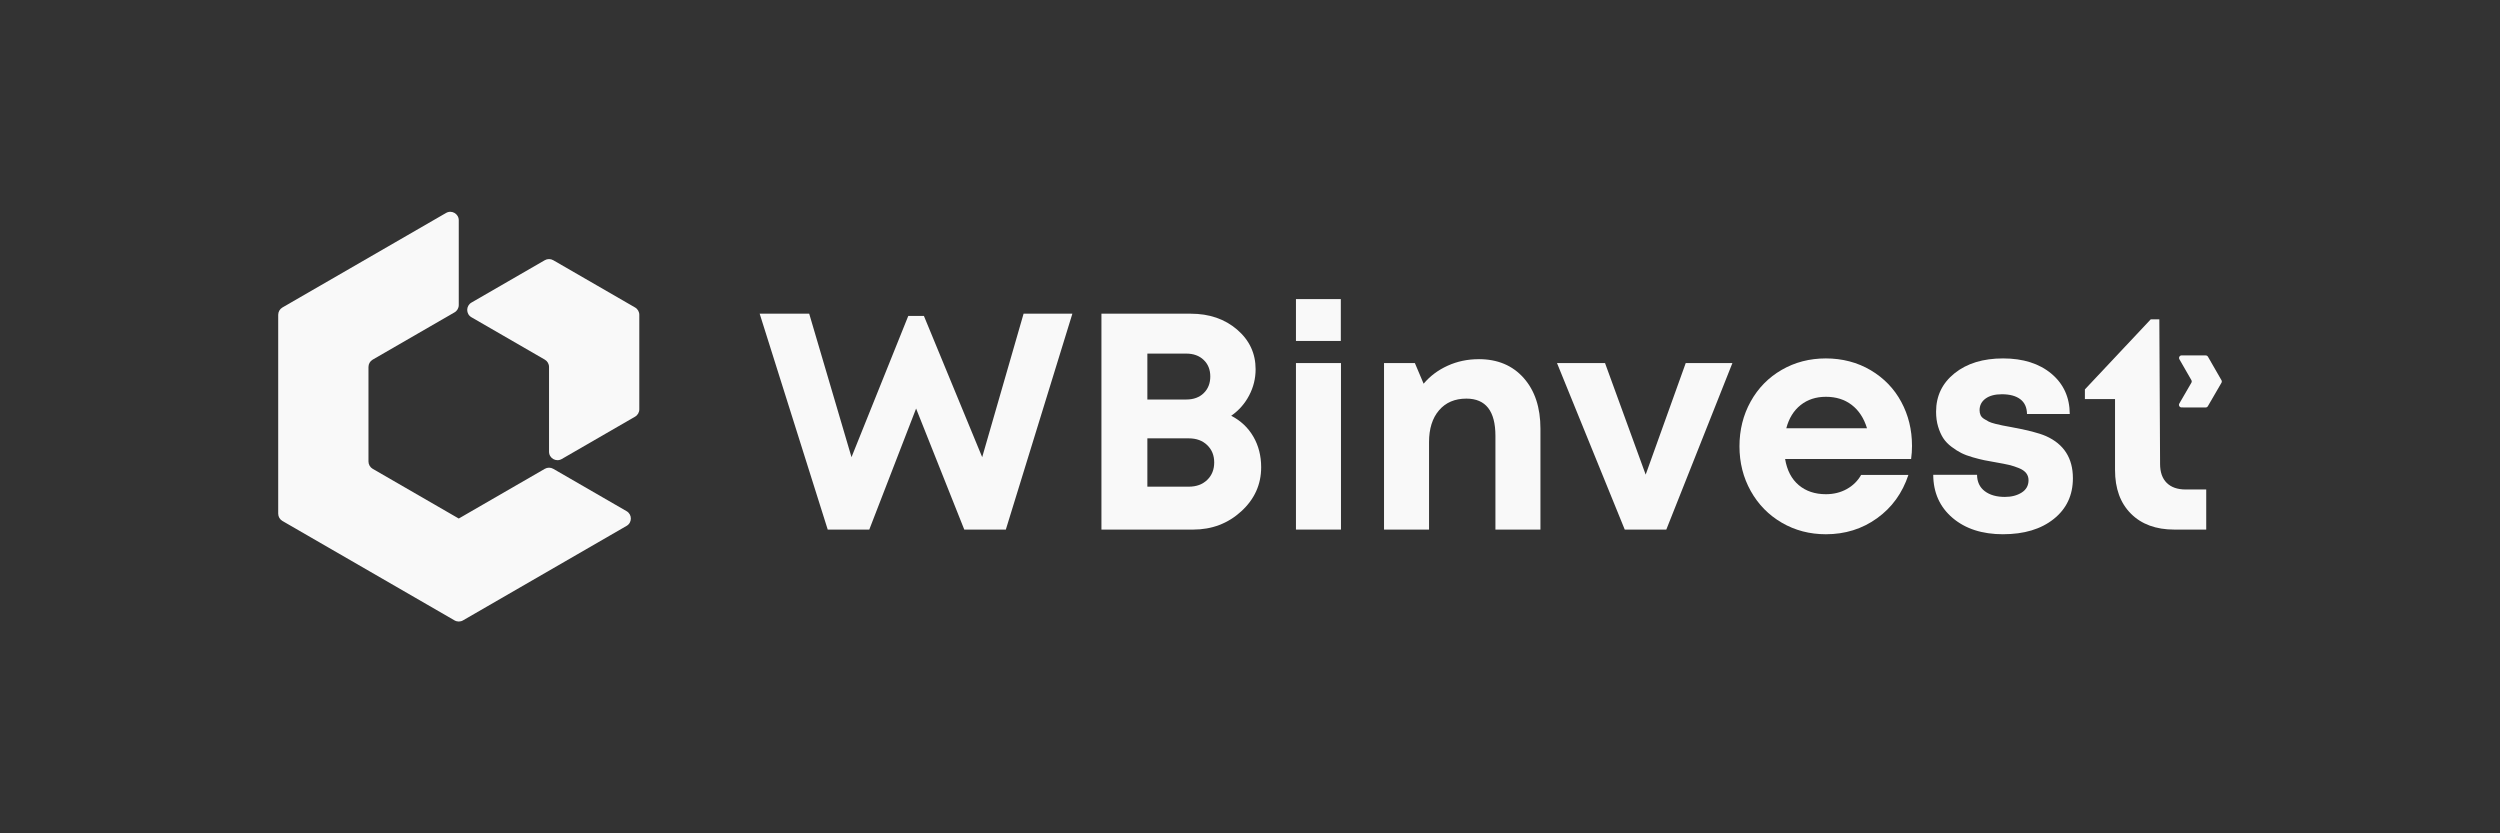 <?xml version="1.0" encoding="UTF-8"?>
<svg id="Layer_1" xmlns="http://www.w3.org/2000/svg" version="1.1" viewBox="0 0 1800 600">
  <rect x="0" y="0" width="1800" height="600" fill="#333333" stroke="none"/>
  <!-- Generator: Adobe Illustrator 29.8.2, SVG Export Plug-In . SVG Version: 2.1.1 Build 3)  -->
  <defs>
    <style>
      .st0, .st1 {
        fill: #f9f9f9;
      }

      .st1 {
        fill-rule: evenodd;
      }
    </style>
  </defs>
  <g>
    <path class="st1" d="M330.3,373.34l-61.95-35.79c-1.89-1.09-3.05-3.1-3.05-5.28v-68.06c0-2.18,1.16-4.19,3.05-5.28l58.91-34.03c1.89-1.09,3.05-3.1,3.05-5.28v-61.02c0-4.69-5.08-7.63-9.14-5.28l-117.81,68.06c-1.89,1.09-3.05,3.1-3.05,5.28v143.16c0,2.18,1.16,4.19,3.05,5.28l123.91,71.58c1.89,1.09,4.21,1.09,6.09,0l117.81-68.06c4.06-2.35,4.06-8.21,0-10.56l-52.81-30.51c-1.89-1.09-4.21-1.09-6.09,0l-61.95,35.79h0Z"/>
    <path class="st1" d="M395.3,325.23c0,4.69,5.08,7.63,9.14,5.28l52.81-30.51c1.89-1.09,3.05-3.1,3.05-5.28v-68.06c0-2.18-1.16-4.19-3.05-5.28l-58.91-34.03c-1.89-1.09-4.21-1.09-6.09,0l-52.81,30.51c-4.06,2.35-4.06,8.21,0,10.56l52.81,30.51c1.89,1.09,3.05,3.1,3.05,5.28v61.02Z"/>
  </g>
  <g>
    <g>
      <path class="st0" d="M736.99,225.86h35.12l-47.91,155.44h-29.92l-34.69-87.15-33.71,87.15h-29.92l-49-155.44h35.66l30.46,103.3,40.87-101.68h11.27l41.95,101.68,29.81-103.3Z"/>
      <path class="st0" d="M886.47,299.35c6.86,3.54,12.18,8.55,15.93,15.01,3.76,6.47,5.64,13.82,5.64,22.06,0,12.43-4.79,23.02-14.36,31.76-9.58,8.75-21.12,13.12-34.63,13.12h-66.01v-155.44h64.28c13.37,0,24.5,3.81,33.39,11.44,8.89,7.63,13.33,17.15,13.33,28.56,0,6.65-1.55,12.94-4.66,18.86-3.11,5.93-7.41,10.8-12.9,14.63ZM866.69,283.04c3.14-3.07,4.72-7.06,4.72-11.98s-1.59-8.89-4.77-11.92c-3.18-3.04-7.37-4.55-12.57-4.55h-27.97v33.06h27.97c5.27,0,9.48-1.53,12.63-4.61ZM855.91,350.41c5.49,0,9.92-1.63,13.28-4.88s5.04-7.44,5.04-12.57-1.68-9.21-5.04-12.47-7.79-4.88-13.28-4.88h-29.81v34.8h29.81Z"/>
      <path class="st0" d="M933.09,245.48v-30.13h32.3v30.13h-32.3ZM933.09,381.3v-119.89h32.41v119.89h-32.41Z"/>
      <path class="st0" d="M1064.68,258.59c13.59,0,24.39,4.54,32.41,13.6,8.02,9.07,12.03,21.23,12.03,36.48v72.63h-32.41v-67.42c0-17.92-6.97-26.88-20.92-26.88-8.31,0-14.87,2.8-19.67,8.4-4.81,5.6-7.21,13.24-7.21,22.93v62.98h-32.41v-119.89h22.22l6.29,14.85c4.62-5.49,10.39-9.81,17.29-12.95,6.9-3.14,14.36-4.71,22.38-4.71Z"/>
      <path class="st0" d="M1213.73,261.41h33.6l-47.59,119.89h-29.92l-48.78-119.89h34.58l29.27,80.32,28.83-80.32Z"/>
      <path class="st0" d="M1376.65,320.92c0,3.25-.22,6.43-.65,9.54h-90.73c1.37,8.17,4.64,14.44,9.81,18.81,5.17,4.37,11.69,6.56,19.57,6.56,5.56,0,10.57-1.23,15.01-3.69,4.44-2.46,7.89-5.85,10.35-10.19h34.04c-4.34,13.08-11.85,23.47-22.55,31.17-10.7,7.7-22.98,11.54-36.86,11.54-11.64,0-22.2-2.76-31.71-8.29-9.5-5.53-16.96-13.13-22.38-22.82-5.42-9.68-8.13-20.41-8.13-32.19s2.69-22.62,8.08-32.3c5.38-9.68,12.83-17.27,22.33-22.76,9.5-5.49,20.11-8.24,31.81-8.24s22.76,2.84,32.3,8.51c9.54,5.67,16.87,13.28,22,22.82,5.13,9.54,7.7,20.05,7.7,31.54ZM1314.65,285.69c-7.15,0-13.22,1.99-18.21,5.96-4.99,3.98-8.42,9.54-10.3,16.69h58.1c-2.24-7.3-5.91-12.9-11-16.8s-11.29-5.85-18.59-5.85Z"/>
      <path class="st0" d="M1442.23,384.66c-15.03,0-27.15-3.92-36.37-11.76-9.21-7.84-13.86-18.19-13.93-31.06h31.54c.07,5.13,1.93,9.07,5.58,11.82,3.65,2.75,8.47,4.12,14.47,4.12,4.77,0,8.8-1.05,12.09-3.14,3.29-2.09,4.93-5.06,4.93-8.89,0-1.95-.56-3.65-1.68-5.09-1.12-1.44-2.87-2.66-5.26-3.63-2.38-.97-4.73-1.73-7.05-2.28-2.31-.54-5.35-1.14-9.11-1.79-3.4-.58-6.25-1.1-8.56-1.57-2.31-.47-5.11-1.17-8.4-2.11-3.29-.94-6.05-1.97-8.29-3.09-2.24-1.12-4.61-2.62-7.1-4.5-2.49-1.88-4.48-3.96-5.96-6.23-1.48-2.28-2.71-5.04-3.69-8.29s-1.46-6.83-1.46-10.73c0-11.34,4.44-20.58,13.33-27.7,8.89-7.12,20.52-10.68,34.9-10.68s26.05,3.67,34.8,11c8.74,7.33,13.15,17,13.22,29h-30.79c-.07-4.7-1.68-8.24-4.82-10.62s-7.57-3.58-13.28-3.58c-4.99,0-8.91,1.05-11.76,3.14-2.86,2.1-4.28,4.88-4.28,8.35,0,1.3.23,2.48.7,3.52.47,1.05,1.3,1.95,2.49,2.71,1.19.76,2.31,1.41,3.36,1.95,1.05.54,2.64,1.08,4.77,1.62,2.13.54,3.86.94,5.2,1.19,1.34.25,3.38.63,6.12,1.14,11.63,2.1,20.02,4.26,25.15,6.5,12.94,5.78,19.4,15.9,19.4,30.35,0,12.21-4.59,21.99-13.77,29.32-9.18,7.34-21.35,11-36.53,11Z"/>
      <path class="st0" d="M1560.03,347.66c-3.18-3.18-4.77-7.71-4.77-13.57l-.54-104.17h-6.18l-47.42,50.46v6.94h21.7v51.11c0,13.31,3.81,23.78,11.45,31.42,7.63,7.63,18.03,11.45,31.2,11.45h23.01v-28.87h-14.76c-5.94,0-10.49-1.59-13.68-4.77Z"/>
    </g>
    <path class="st1" d="M1570.72,293.35l17.33.04c.67,0,1.29-.35,1.62-.93l9.78-16.85c.34-.58.34-1.29,0-1.87l-9.71-16.89c-.33-.58-.95-.94-1.62-.94l-17.33-.04c-1.44,0-2.34,1.55-1.62,2.8l8.63,15.02c.33.58.33,1.29,0,1.87l-8.69,14.99c-.72,1.24.17,2.8,1.61,2.81Z"/>
  </g>
</svg>